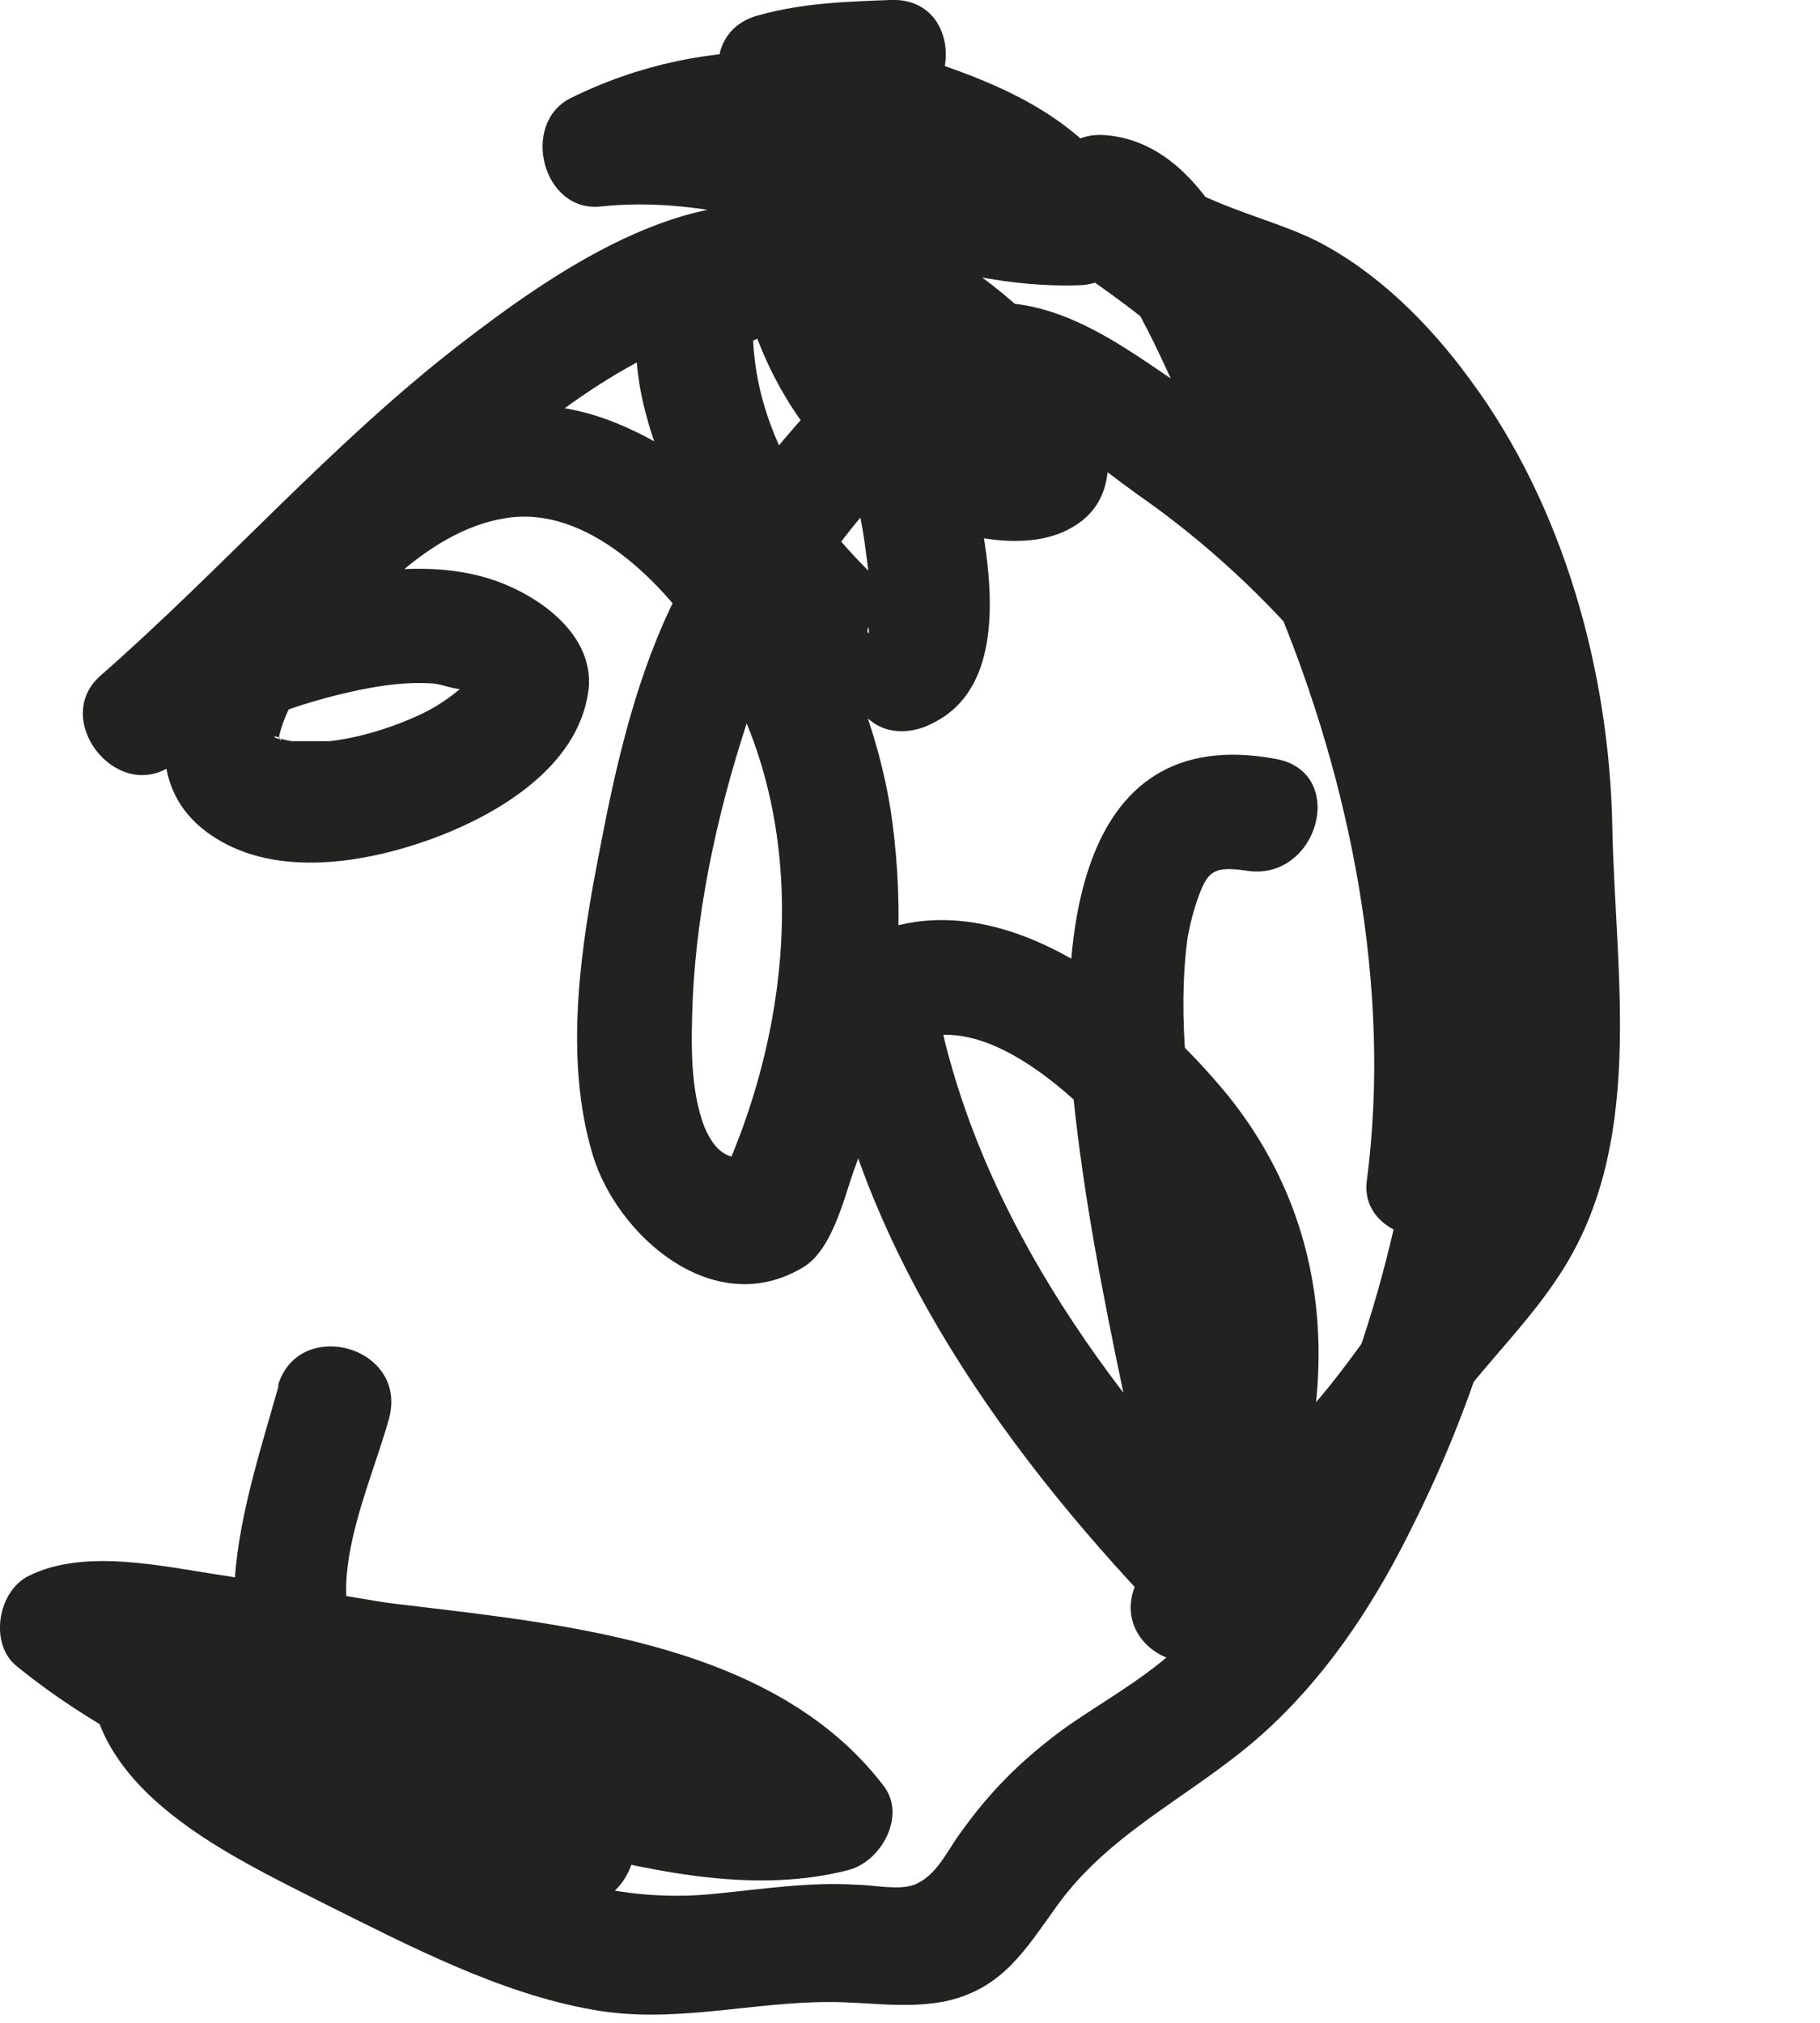<?xml version="1.0" encoding="utf-8"?>
<svg xmlns="http://www.w3.org/2000/svg" fill="none" height="100%" overflow="visible" preserveAspectRatio="none" style="display: block;" viewBox="0 0 9 10" width="100%">
<path d="M1.38 6.843C1.196 7.497 0.894 8.304 1.615 8.745C1.968 8.958 2.425 9.046 2.822 9.149C3.263 9.259 3.749 9.361 4.198 9.244C4.36 9.2 4.485 8.972 4.367 8.825C3.837 8.135 2.829 8.033 2.027 7.937C1.887 7.922 1.865 7.915 1.689 7.886C1.497 7.856 1.306 7.82 1.115 7.79C0.813 7.746 0.423 7.651 0.143 7.79C-0.011 7.864 -0.056 8.128 0.084 8.238C0.864 8.87 1.851 9.082 2.778 9.406C3.05 9.501 3.263 9.119 3.057 8.928C2.579 8.48 2.005 7.908 1.321 7.842C0.901 7.798 0.261 8.084 0.526 8.598C0.725 8.987 1.232 9.222 1.608 9.413C2.02 9.618 2.469 9.853 2.925 9.934C3.322 10.008 3.705 9.897 4.102 9.897C4.301 9.897 4.492 9.934 4.691 9.89C4.963 9.824 5.074 9.633 5.228 9.42C5.508 9.031 5.95 8.855 6.295 8.524C6.59 8.245 6.811 7.9 6.987 7.541C7.399 6.718 7.628 5.793 7.628 4.868C7.628 4.457 7.598 4.024 7.429 3.642C7.267 3.268 7.002 2.93 6.722 2.636C6.443 2.35 6.134 2.107 5.802 1.88C5.471 1.652 5.125 1.41 4.706 1.527C4.367 1.623 4.102 1.909 3.882 2.166C3.683 2.401 3.492 2.658 3.352 2.93C3.153 3.319 3.05 3.759 2.969 4.185C2.873 4.67 2.785 5.228 2.932 5.712C3.05 6.102 3.521 6.527 3.963 6.27C4.11 6.19 4.169 5.94 4.22 5.793C4.294 5.595 4.345 5.397 4.382 5.191C4.456 4.795 4.463 4.398 4.404 4.002C4.279 3.231 3.786 2.372 3.013 2.078C2.211 1.777 1.505 2.423 1.063 3.033C0.828 3.356 0.644 3.877 1.063 4.141C1.372 4.339 1.806 4.266 2.13 4.149C2.454 4.031 2.859 3.796 2.91 3.414C2.947 3.113 2.608 2.9 2.351 2.842C2.034 2.768 1.681 2.842 1.38 2.93C1.092 3.018 0.805 3.143 0.555 3.304C0.673 3.451 0.791 3.605 0.901 3.752C1.335 3.363 1.74 2.937 2.167 2.541C2.572 2.174 3.05 1.755 3.587 1.616C3.999 1.505 4.08 1.88 4.169 2.196C4.22 2.379 4.264 2.57 4.286 2.761C4.301 2.856 4.301 2.945 4.301 3.04C4.301 3.055 4.294 3.084 4.294 3.099C4.308 3.172 4.264 3.099 4.316 3.084H4.603C4.11 2.724 3.676 2.159 3.727 1.52C3.683 1.601 3.631 1.682 3.587 1.77C3.911 1.527 4.169 1.608 4.478 1.829C4.559 1.887 4.632 1.946 4.706 2.012C4.757 2.056 4.794 2.107 4.838 2.152C4.868 2.188 4.868 2.254 4.89 2.21C4.949 2.166 5.008 2.122 5.059 2.078C4.389 2.181 3.757 0.815 4.478 0.566C4.765 0.463 4.743 -0.014 4.404 0C4.183 0.008 3.97 0.015 3.757 0.074C3.462 0.147 3.506 0.529 3.757 0.624C4.183 0.786 4.824 0.83 5.081 1.256C5.162 1.109 5.243 0.969 5.331 0.823C4.515 0.852 3.786 0.345 2.962 0.434C3.013 0.61 3.057 0.793 3.109 0.969C4.235 0.419 5.537 1.366 6.288 2.152C6.7 2.585 7.024 3.062 7.046 3.679C7.061 4.002 7.017 4.325 6.995 4.648C6.973 5.015 6.98 5.353 6.803 5.69C6.98 5.742 7.164 5.786 7.34 5.837C7.488 4.736 7.208 3.539 6.744 2.533C6.575 2.166 6.399 1.792 6.222 1.425C6.067 1.109 5.861 0.698 5.464 0.668C5.184 0.646 5.125 0.984 5.258 1.16C5.427 1.381 5.699 1.476 5.95 1.572C6.251 1.689 6.487 1.843 6.708 2.093C7.201 2.658 7.392 3.458 7.399 4.193C7.399 4.552 7.444 4.912 7.429 5.279C7.414 5.683 7.267 5.969 7.009 6.278C6.789 6.542 6.612 6.85 6.362 7.085C6.104 7.32 5.839 7.511 5.633 7.798C5.795 7.893 5.964 7.989 6.126 8.084C6.605 7.225 6.715 6.219 6.075 5.419C5.655 4.905 4.875 4.273 4.191 4.677C4.073 4.751 4.036 4.875 4.058 5C4.242 6.19 4.993 7.218 5.817 8.062C5.994 8.245 6.303 8.106 6.31 7.856C6.31 7.592 6.237 7.313 6.178 7.049C6.089 6.63 6.001 6.219 5.935 5.801C5.876 5.433 5.824 5.037 5.869 4.663C5.883 4.552 5.928 4.413 5.957 4.362C5.994 4.295 6.045 4.288 6.156 4.303C6.516 4.369 6.671 3.818 6.31 3.752C5.287 3.561 5.236 4.714 5.309 5.433C5.361 5.933 5.457 6.417 5.56 6.909C5.626 7.225 5.736 7.592 5.729 7.856C5.891 7.79 6.053 7.724 6.222 7.651C5.464 6.872 4.787 5.94 4.61 4.846C4.566 4.956 4.522 5.059 4.478 5.169C4.883 4.934 5.449 5.536 5.663 5.823C6.126 6.425 5.972 7.174 5.633 7.798C5.449 8.128 5.92 8.385 6.126 8.084C6.347 7.776 6.693 7.592 6.943 7.306C7.076 7.152 7.171 6.975 7.296 6.821C7.429 6.66 7.576 6.505 7.694 6.329C8.143 5.676 7.988 4.831 7.973 4.09C7.959 3.319 7.731 2.497 7.267 1.873C7.068 1.601 6.811 1.344 6.509 1.19C6.244 1.058 5.854 0.999 5.663 0.757C5.596 0.918 5.53 1.08 5.457 1.248C5.368 1.248 5.442 1.248 5.479 1.307C5.523 1.373 5.567 1.447 5.611 1.513C5.699 1.667 5.773 1.836 5.847 1.997C5.994 2.328 6.17 2.651 6.31 2.981C6.678 3.862 6.884 4.883 6.759 5.837C6.722 6.124 7.171 6.219 7.296 5.984C7.488 5.61 7.539 5.243 7.561 4.831C7.576 4.42 7.642 4.016 7.613 3.605C7.569 2.864 7.193 2.276 6.693 1.755C5.744 0.757 4.205 -0.198 2.822 0.485C2.572 0.61 2.682 1.05 2.969 1.021C3.786 0.933 4.522 1.439 5.339 1.41C5.552 1.403 5.707 1.168 5.589 0.977C5.228 0.382 4.522 0.309 3.918 0.081V0.632C4.08 0.588 4.25 0.588 4.419 0.58C4.397 0.389 4.367 0.206 4.345 0.015C3.205 0.419 3.565 2.071 4.47 2.533C4.691 2.643 5.066 2.746 5.302 2.607C5.611 2.431 5.457 1.997 5.287 1.784C4.853 1.241 4.051 0.779 3.389 1.212C2.969 1.491 3.183 2.122 3.366 2.497C3.58 2.937 3.933 3.29 4.323 3.576C4.412 3.635 4.529 3.62 4.61 3.576C5.052 3.363 4.868 2.636 4.787 2.276C4.684 1.814 4.551 1.204 4.029 1.05C3.411 0.867 2.719 1.359 2.263 1.711C1.63 2.203 1.1 2.812 0.496 3.341C0.254 3.554 0.57 3.965 0.842 3.789C1.093 3.627 1.372 3.51 1.667 3.436C1.814 3.4 1.968 3.37 2.123 3.378C2.182 3.378 2.233 3.407 2.285 3.407C2.292 3.407 2.336 3.444 2.344 3.444C2.388 3.488 2.388 3.444 2.344 3.312C2.344 3.319 2.344 3.326 2.336 3.334C2.336 3.334 2.314 3.378 2.255 3.422C2.211 3.458 2.145 3.502 2.079 3.532C1.939 3.598 1.77 3.649 1.63 3.664C1.571 3.664 1.46 3.664 1.446 3.664C1.431 3.664 1.35 3.642 1.394 3.657C1.306 3.635 1.402 3.635 1.387 3.664C1.387 3.649 1.372 3.664 1.387 3.613C1.416 3.51 1.475 3.414 1.541 3.326C1.762 3.018 2.101 2.629 2.491 2.563C2.91 2.489 3.286 2.893 3.492 3.201C4.021 3.987 3.941 5.03 3.558 5.852C3.617 5.808 3.676 5.764 3.727 5.72C3.595 5.742 3.536 5.69 3.484 5.573C3.411 5.382 3.418 5.154 3.425 4.949C3.447 4.45 3.565 3.943 3.727 3.473C3.882 3.011 4.228 2.511 4.632 2.188C4.993 1.895 5.317 2.225 5.626 2.445C5.964 2.68 6.273 2.967 6.538 3.29C6.811 3.627 6.987 3.98 7.024 4.413C7.068 4.89 7.039 5.375 6.943 5.837C6.781 6.66 6.457 7.585 5.81 8.157C5.641 8.312 5.434 8.422 5.25 8.554C5.044 8.708 4.897 8.855 4.75 9.06C4.684 9.149 4.632 9.273 4.522 9.317C4.441 9.347 4.316 9.317 4.228 9.317C3.999 9.303 3.771 9.339 3.543 9.361C2.999 9.42 2.557 9.229 2.079 9.002C1.821 8.877 1.563 8.745 1.328 8.591C1.24 8.532 1.159 8.466 1.078 8.392C1.056 8.378 1.026 8.326 1.026 8.326C1.056 8.326 0.997 8.37 1.012 8.436C1.026 8.495 0.945 8.436 1.012 8.444C1.048 8.451 1.144 8.4 1.188 8.4C1.38 8.385 1.571 8.495 1.733 8.591C2.071 8.789 2.358 9.06 2.645 9.332C2.741 9.171 2.829 9.009 2.925 8.855C2.108 8.569 1.173 8.392 0.482 7.834C0.46 7.981 0.445 8.135 0.423 8.282C0.349 8.319 0.415 8.282 0.46 8.297C0.526 8.304 0.592 8.297 0.658 8.312C0.82 8.326 0.982 8.348 1.144 8.378C1.402 8.422 1.652 8.466 1.909 8.502C2.255 8.546 2.594 8.591 2.932 8.671C3.249 8.745 3.661 8.855 3.867 9.119C3.926 8.98 3.985 8.84 4.036 8.701C3.69 8.796 3.3 8.693 2.962 8.605C2.653 8.524 2.307 8.458 2.012 8.326C1.468 8.084 1.806 7.438 1.924 7.012C2.02 6.652 1.468 6.505 1.372 6.858L1.38 6.843Z" fill="#222221" id="Vector"/>
</svg>